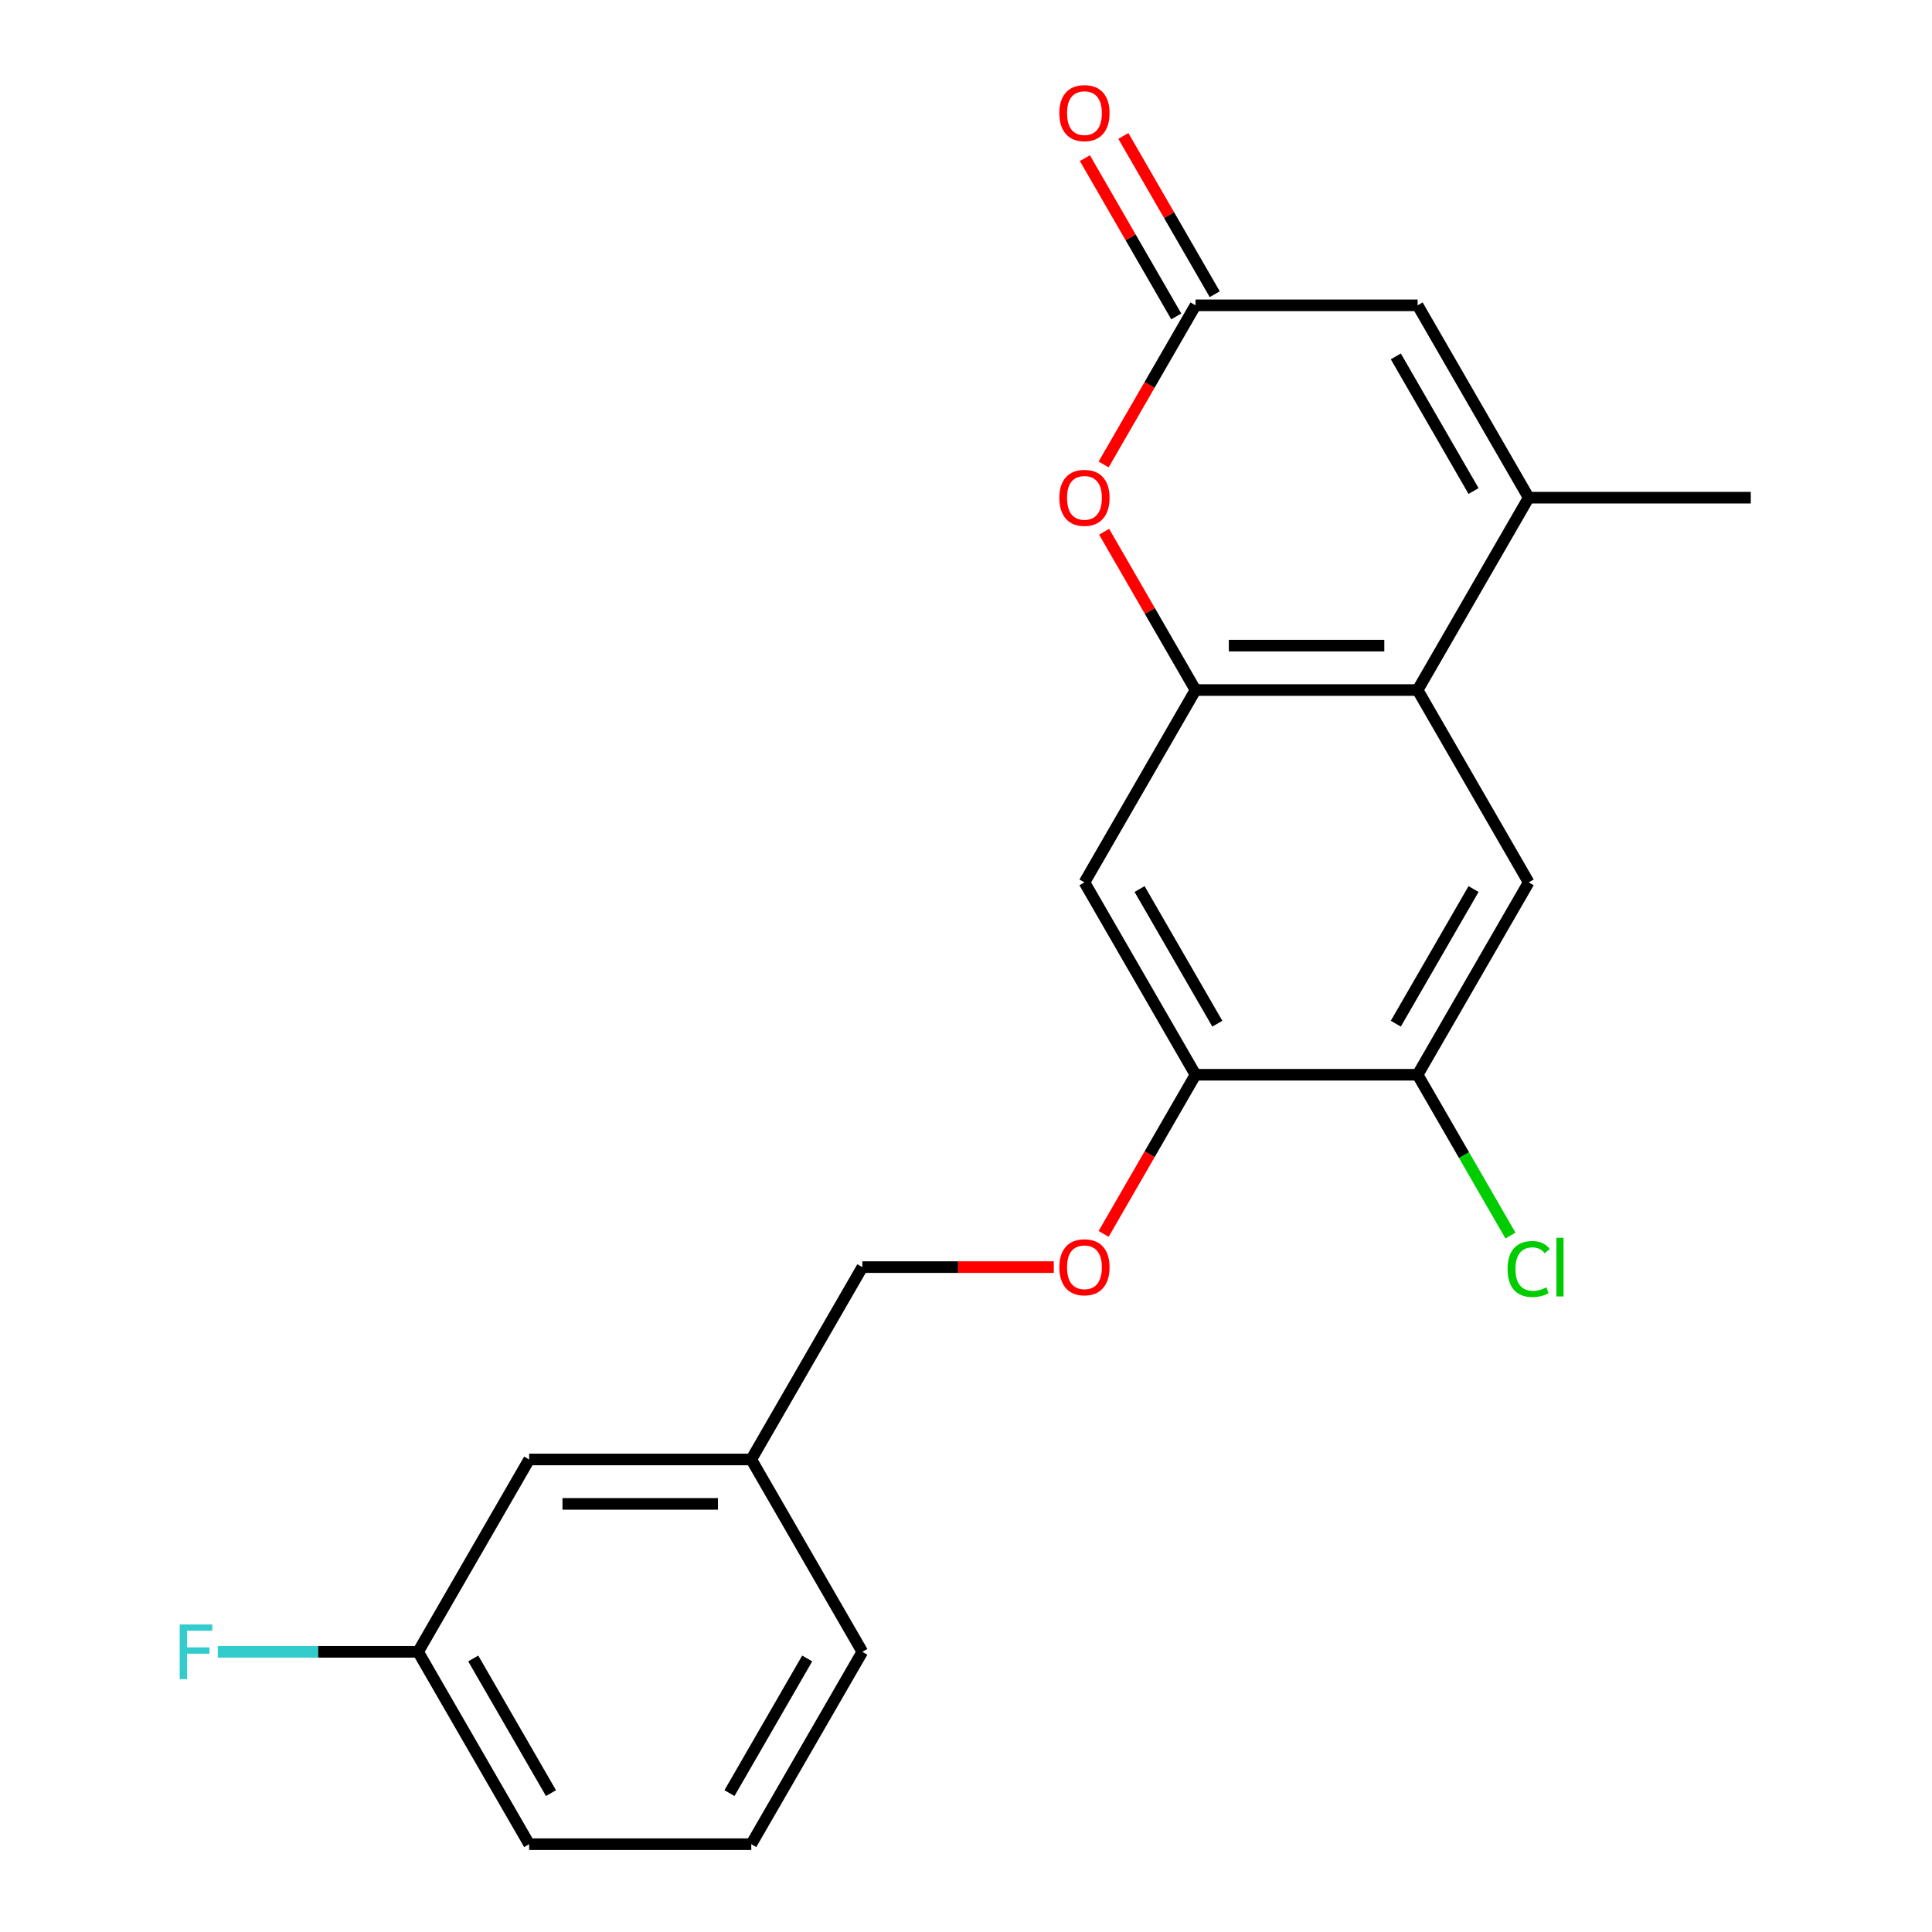 <?xml version='1.0' encoding='iso-8859-1'?>
<svg version='1.1' baseProfile='full'
              xmlns='http://www.w3.org/2000/svg'
                      xmlns:rdkit='http://www.rdkit.org/xml'
                      xmlns:xlink='http://www.w3.org/1999/xlink'
                  xml:space='preserve'
width='1000px' height='1000px' viewBox='0 0 1000 1000'>
<!-- END OF HEADER -->
<rect style='opacity:1.0;fill:#FFFFFF;stroke:none' width='1000' height='1000' x='0' y='0'> </rect>
<path class='bond-0' d='M 618.793,357.162 L 733.76,357.162' style='fill:none;fill-rule:evenodd;stroke:#000000;stroke-width:6px;stroke-linecap:butt;stroke-linejoin:miter;stroke-opacity:1' />
<path class='bond-0' d='M 636.038,334.169 L 716.515,334.169' style='fill:none;fill-rule:evenodd;stroke:#000000;stroke-width:6px;stroke-linecap:butt;stroke-linejoin:miter;stroke-opacity:1' />
<path class='bond-2' d='M 618.793,357.162 L 595.142,316.197' style='fill:none;fill-rule:evenodd;stroke:#000000;stroke-width:6px;stroke-linecap:butt;stroke-linejoin:miter;stroke-opacity:1' />
<path class='bond-2' d='M 595.142,316.197 L 571.491,275.232' style='fill:none;fill-rule:evenodd;stroke:#FF0000;stroke-width:6px;stroke-linecap:butt;stroke-linejoin:miter;stroke-opacity:1' />
<path class='bond-5' d='M 618.793,357.162 L 561.31,456.726' style='fill:none;fill-rule:evenodd;stroke:#000000;stroke-width:6px;stroke-linecap:butt;stroke-linejoin:miter;stroke-opacity:1' />
<path class='bond-1' d='M 733.76,357.162 L 791.243,257.598' style='fill:none;fill-rule:evenodd;stroke:#000000;stroke-width:6px;stroke-linecap:butt;stroke-linejoin:miter;stroke-opacity:1' />
<path class='bond-6' d='M 733.76,357.162 L 791.243,456.726' style='fill:none;fill-rule:evenodd;stroke:#000000;stroke-width:6px;stroke-linecap:butt;stroke-linejoin:miter;stroke-opacity:1' />
<path class='bond-17' d='M 791.243,257.598 L 906.209,257.598' style='fill:none;fill-rule:evenodd;stroke:#000000;stroke-width:6px;stroke-linecap:butt;stroke-linejoin:miter;stroke-opacity:1' />
<path class='bond-22' d='M 791.243,257.598 L 733.76,158.034' style='fill:none;fill-rule:evenodd;stroke:#000000;stroke-width:6px;stroke-linecap:butt;stroke-linejoin:miter;stroke-opacity:1' />
<path class='bond-22' d='M 762.708,254.16 L 722.469,184.465' style='fill:none;fill-rule:evenodd;stroke:#000000;stroke-width:6px;stroke-linecap:butt;stroke-linejoin:miter;stroke-opacity:1' />
<path class='bond-3' d='M 571.237,240.404 L 595.015,199.219' style='fill:none;fill-rule:evenodd;stroke:#FF0000;stroke-width:6px;stroke-linecap:butt;stroke-linejoin:miter;stroke-opacity:1' />
<path class='bond-3' d='M 595.015,199.219 L 618.793,158.034' style='fill:none;fill-rule:evenodd;stroke:#000000;stroke-width:6px;stroke-linecap:butt;stroke-linejoin:miter;stroke-opacity:1' />
<path class='bond-4' d='M 618.793,158.034 L 733.76,158.034' style='fill:none;fill-rule:evenodd;stroke:#000000;stroke-width:6px;stroke-linecap:butt;stroke-linejoin:miter;stroke-opacity:1' />
<path class='bond-10' d='M 628.749,152.286 L 605.098,111.321' style='fill:none;fill-rule:evenodd;stroke:#000000;stroke-width:6px;stroke-linecap:butt;stroke-linejoin:miter;stroke-opacity:1' />
<path class='bond-10' d='M 605.098,111.321 L 581.447,70.356' style='fill:none;fill-rule:evenodd;stroke:#FF0000;stroke-width:6px;stroke-linecap:butt;stroke-linejoin:miter;stroke-opacity:1' />
<path class='bond-10' d='M 608.837,163.782 L 585.186,122.817' style='fill:none;fill-rule:evenodd;stroke:#000000;stroke-width:6px;stroke-linecap:butt;stroke-linejoin:miter;stroke-opacity:1' />
<path class='bond-10' d='M 585.186,122.817 L 561.534,81.853' style='fill:none;fill-rule:evenodd;stroke:#FF0000;stroke-width:6px;stroke-linecap:butt;stroke-linejoin:miter;stroke-opacity:1' />
<path class='bond-7' d='M 561.31,456.726 L 618.793,556.29' style='fill:none;fill-rule:evenodd;stroke:#000000;stroke-width:6px;stroke-linecap:butt;stroke-linejoin:miter;stroke-opacity:1' />
<path class='bond-7' d='M 589.845,460.164 L 630.083,529.858' style='fill:none;fill-rule:evenodd;stroke:#000000;stroke-width:6px;stroke-linecap:butt;stroke-linejoin:miter;stroke-opacity:1' />
<path class='bond-21' d='M 791.243,456.726 L 733.76,556.29' style='fill:none;fill-rule:evenodd;stroke:#000000;stroke-width:6px;stroke-linecap:butt;stroke-linejoin:miter;stroke-opacity:1' />
<path class='bond-21' d='M 762.708,460.164 L 722.469,529.858' style='fill:none;fill-rule:evenodd;stroke:#000000;stroke-width:6px;stroke-linecap:butt;stroke-linejoin:miter;stroke-opacity:1' />
<path class='bond-8' d='M 618.793,556.29 L 733.76,556.29' style='fill:none;fill-rule:evenodd;stroke:#000000;stroke-width:6px;stroke-linecap:butt;stroke-linejoin:miter;stroke-opacity:1' />
<path class='bond-9' d='M 618.793,556.29 L 595.015,597.475' style='fill:none;fill-rule:evenodd;stroke:#000000;stroke-width:6px;stroke-linecap:butt;stroke-linejoin:miter;stroke-opacity:1' />
<path class='bond-9' d='M 595.015,597.475 L 571.237,638.66' style='fill:none;fill-rule:evenodd;stroke:#FF0000;stroke-width:6px;stroke-linecap:butt;stroke-linejoin:miter;stroke-opacity:1' />
<path class='bond-11' d='M 733.76,556.29 L 757.786,597.905' style='fill:none;fill-rule:evenodd;stroke:#000000;stroke-width:6px;stroke-linecap:butt;stroke-linejoin:miter;stroke-opacity:1' />
<path class='bond-11' d='M 757.786,597.905 L 781.812,639.52' style='fill:none;fill-rule:evenodd;stroke:#00CC00;stroke-width:6px;stroke-linecap:butt;stroke-linejoin:miter;stroke-opacity:1' />
<path class='bond-12' d='M 545.436,655.854 L 495.889,655.854' style='fill:none;fill-rule:evenodd;stroke:#FF0000;stroke-width:6px;stroke-linecap:butt;stroke-linejoin:miter;stroke-opacity:1' />
<path class='bond-12' d='M 495.889,655.854 L 446.343,655.854' style='fill:none;fill-rule:evenodd;stroke:#000000;stroke-width:6px;stroke-linecap:butt;stroke-linejoin:miter;stroke-opacity:1' />
<path class='bond-15' d='M 446.343,655.854 L 388.86,755.418' style='fill:none;fill-rule:evenodd;stroke:#000000;stroke-width:6px;stroke-linecap:butt;stroke-linejoin:miter;stroke-opacity:1' />
<path class='bond-13' d='M 273.893,755.418 L 388.86,755.418' style='fill:none;fill-rule:evenodd;stroke:#000000;stroke-width:6px;stroke-linecap:butt;stroke-linejoin:miter;stroke-opacity:1' />
<path class='bond-13' d='M 291.138,778.411 L 371.615,778.411' style='fill:none;fill-rule:evenodd;stroke:#000000;stroke-width:6px;stroke-linecap:butt;stroke-linejoin:miter;stroke-opacity:1' />
<path class='bond-14' d='M 273.893,755.418 L 216.41,854.982' style='fill:none;fill-rule:evenodd;stroke:#000000;stroke-width:6px;stroke-linecap:butt;stroke-linejoin:miter;stroke-opacity:1' />
<path class='bond-16' d='M 216.41,854.982 L 164.574,854.982' style='fill:none;fill-rule:evenodd;stroke:#000000;stroke-width:6px;stroke-linecap:butt;stroke-linejoin:miter;stroke-opacity:1' />
<path class='bond-16' d='M 164.574,854.982 L 112.738,854.982' style='fill:none;fill-rule:evenodd;stroke:#33CCCC;stroke-width:6px;stroke-linecap:butt;stroke-linejoin:miter;stroke-opacity:1' />
<path class='bond-23' d='M 216.41,854.982 L 273.893,954.545' style='fill:none;fill-rule:evenodd;stroke:#000000;stroke-width:6px;stroke-linecap:butt;stroke-linejoin:miter;stroke-opacity:1' />
<path class='bond-23' d='M 244.945,858.419 L 285.184,928.114' style='fill:none;fill-rule:evenodd;stroke:#000000;stroke-width:6px;stroke-linecap:butt;stroke-linejoin:miter;stroke-opacity:1' />
<path class='bond-20' d='M 388.86,755.418 L 446.343,854.982' style='fill:none;fill-rule:evenodd;stroke:#000000;stroke-width:6px;stroke-linecap:butt;stroke-linejoin:miter;stroke-opacity:1' />
<path class='bond-18' d='M 388.86,954.545 L 446.343,854.982' style='fill:none;fill-rule:evenodd;stroke:#000000;stroke-width:6px;stroke-linecap:butt;stroke-linejoin:miter;stroke-opacity:1' />
<path class='bond-18' d='M 377.57,928.114 L 417.808,858.419' style='fill:none;fill-rule:evenodd;stroke:#000000;stroke-width:6px;stroke-linecap:butt;stroke-linejoin:miter;stroke-opacity:1' />
<path class='bond-19' d='M 388.86,954.545 L 273.893,954.545' style='fill:none;fill-rule:evenodd;stroke:#000000;stroke-width:6px;stroke-linecap:butt;stroke-linejoin:miter;stroke-opacity:1' />
<path  class='atom-3' d='M 548.31 257.678
Q 548.31 250.878, 551.67 247.078
Q 555.03 243.278, 561.31 243.278
Q 567.59 243.278, 570.95 247.078
Q 574.31 250.878, 574.31 257.678
Q 574.31 264.558, 570.91 268.478
Q 567.51 272.358, 561.31 272.358
Q 555.07 272.358, 551.67 268.478
Q 548.31 264.598, 548.31 257.678
M 561.31 269.158
Q 565.63 269.158, 567.95 266.278
Q 570.31 263.358, 570.31 257.678
Q 570.31 252.118, 567.95 249.318
Q 565.63 246.478, 561.31 246.478
Q 556.99 246.478, 554.63 249.278
Q 552.31 252.078, 552.31 257.678
Q 552.31 263.398, 554.63 266.278
Q 556.99 269.158, 561.31 269.158
' fill='#FF0000'/>
<path  class='atom-10' d='M 548.31 655.934
Q 548.31 649.134, 551.67 645.334
Q 555.03 641.534, 561.31 641.534
Q 567.59 641.534, 570.95 645.334
Q 574.31 649.134, 574.31 655.934
Q 574.31 662.814, 570.91 666.734
Q 567.51 670.614, 561.31 670.614
Q 555.07 670.614, 551.67 666.734
Q 548.31 662.854, 548.31 655.934
M 561.31 667.414
Q 565.63 667.414, 567.95 664.534
Q 570.31 661.614, 570.31 655.934
Q 570.31 650.374, 567.95 647.574
Q 565.63 644.734, 561.31 644.734
Q 556.99 644.734, 554.63 647.534
Q 552.31 650.334, 552.31 655.934
Q 552.31 661.654, 554.63 664.534
Q 556.99 667.414, 561.31 667.414
' fill='#FF0000'/>
<path  class='atom-11' d='M 548.31 58.55
Q 548.31 51.75, 551.67 47.95
Q 555.03 44.15, 561.31 44.15
Q 567.59 44.15, 570.95 47.95
Q 574.31 51.75, 574.31 58.55
Q 574.31 65.43, 570.91 69.35
Q 567.51 73.23, 561.31 73.23
Q 555.07 73.23, 551.67 69.35
Q 548.31 65.47, 548.31 58.55
M 561.31 70.03
Q 565.63 70.03, 567.95 67.15
Q 570.31 64.23, 570.31 58.55
Q 570.31 52.99, 567.95 50.19
Q 565.63 47.35, 561.31 47.35
Q 556.99 47.35, 554.63 50.15
Q 552.31 52.95, 552.31 58.55
Q 552.31 64.27, 554.63 67.15
Q 556.99 70.03, 561.31 70.03
' fill='#FF0000'/>
<path  class='atom-12' d='M 780.323 656.834
Q 780.323 649.794, 783.603 646.114
Q 786.923 642.394, 793.203 642.394
Q 799.043 642.394, 802.163 646.514
L 799.523 648.674
Q 797.243 645.674, 793.203 645.674
Q 788.923 645.674, 786.643 648.554
Q 784.403 651.394, 784.403 656.834
Q 784.403 662.434, 786.723 665.314
Q 789.083 668.194, 793.643 668.194
Q 796.763 668.194, 800.403 666.314
L 801.523 669.314
Q 800.043 670.274, 797.803 670.834
Q 795.563 671.394, 793.083 671.394
Q 786.923 671.394, 783.603 667.634
Q 780.323 663.874, 780.323 656.834
' fill='#00CC00'/>
<path  class='atom-12' d='M 805.603 640.674
L 809.283 640.674
L 809.283 671.034
L 805.603 671.034
L 805.603 640.674
' fill='#00CC00'/>
<path  class='atom-17' d='M 93.024 840.822
L 109.864 840.822
L 109.864 844.062
L 96.824 844.062
L 96.824 852.662
L 108.424 852.662
L 108.424 855.942
L 96.824 855.942
L 96.824 869.142
L 93.024 869.142
L 93.024 840.822
' fill='#33CCCC'/>
</svg>

